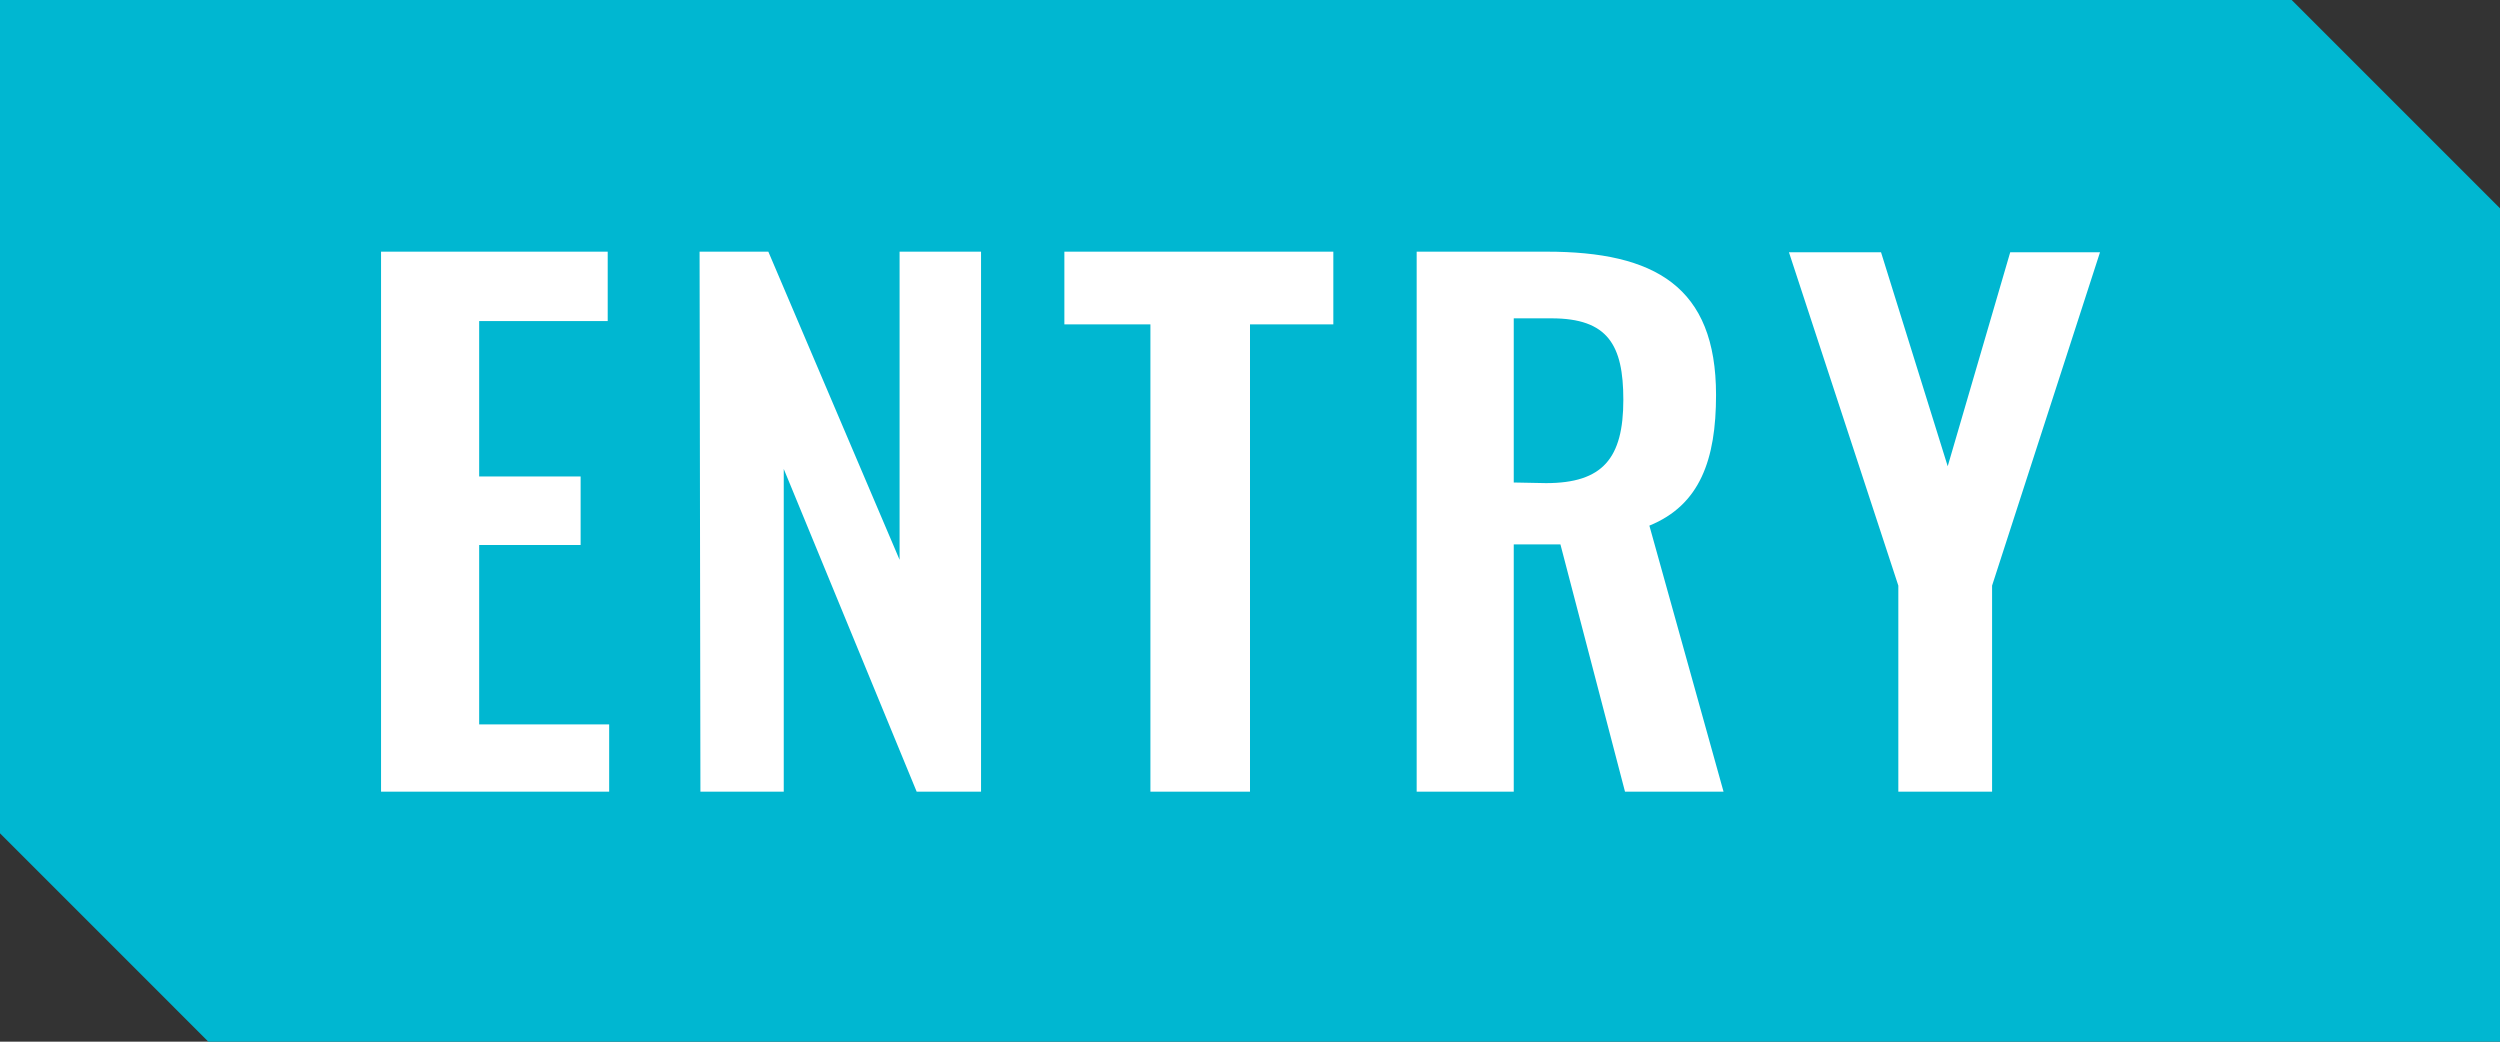 <svg id="レイヤー_1" data-name="レイヤー 1" xmlns="http://www.w3.org/2000/svg" viewBox="0 0 120 50" width="120" height="50"><rect x="0" y="0" width="120" height="50" fill="#333333" stroke="none"/><defs><style>.cls-1{fill:#00b7d1;}.cls-2{fill:#fff;}</style></defs><title>entryIcon</title><polygon class="cls-1" points="0 0 0 40 10 50 120 50 120 10 110 0 0 0"/><path class="cls-2" d="M18.29,12.08H29.17v3.33H23v7.46h4.87v3.29H23v8.61h6.24V38H18.29Z"/><path class="cls-2" d="M33.58,12.08h3.3l6.3,14.79V12.08h3.91V38H44L37.62,22.51V38h-4Z"/><path class="cls-2" d="M55.22,15.57H51.09V12.08H64v3.49H60V38H55.22Z"/><path class="cls-2" d="M68,12.08h6.24c5.19,0,8.13,1.67,8.13,6.88,0,3.1-.77,5.28-3.2,6.27L82.73,38H78L74.9,26.13H72.66V38H68Zm6.21,11.11c2.72,0,3.71-1.19,3.71-4,0-2.63-.74-3.91-3.45-3.91H72.66v7.88Z"/><path class="cls-2" d="M91.12,28.11l-5.25-16h4.42l3.2,10.27,3-10.27h4.31l-5.18,16V38H91.12Z"/></svg>